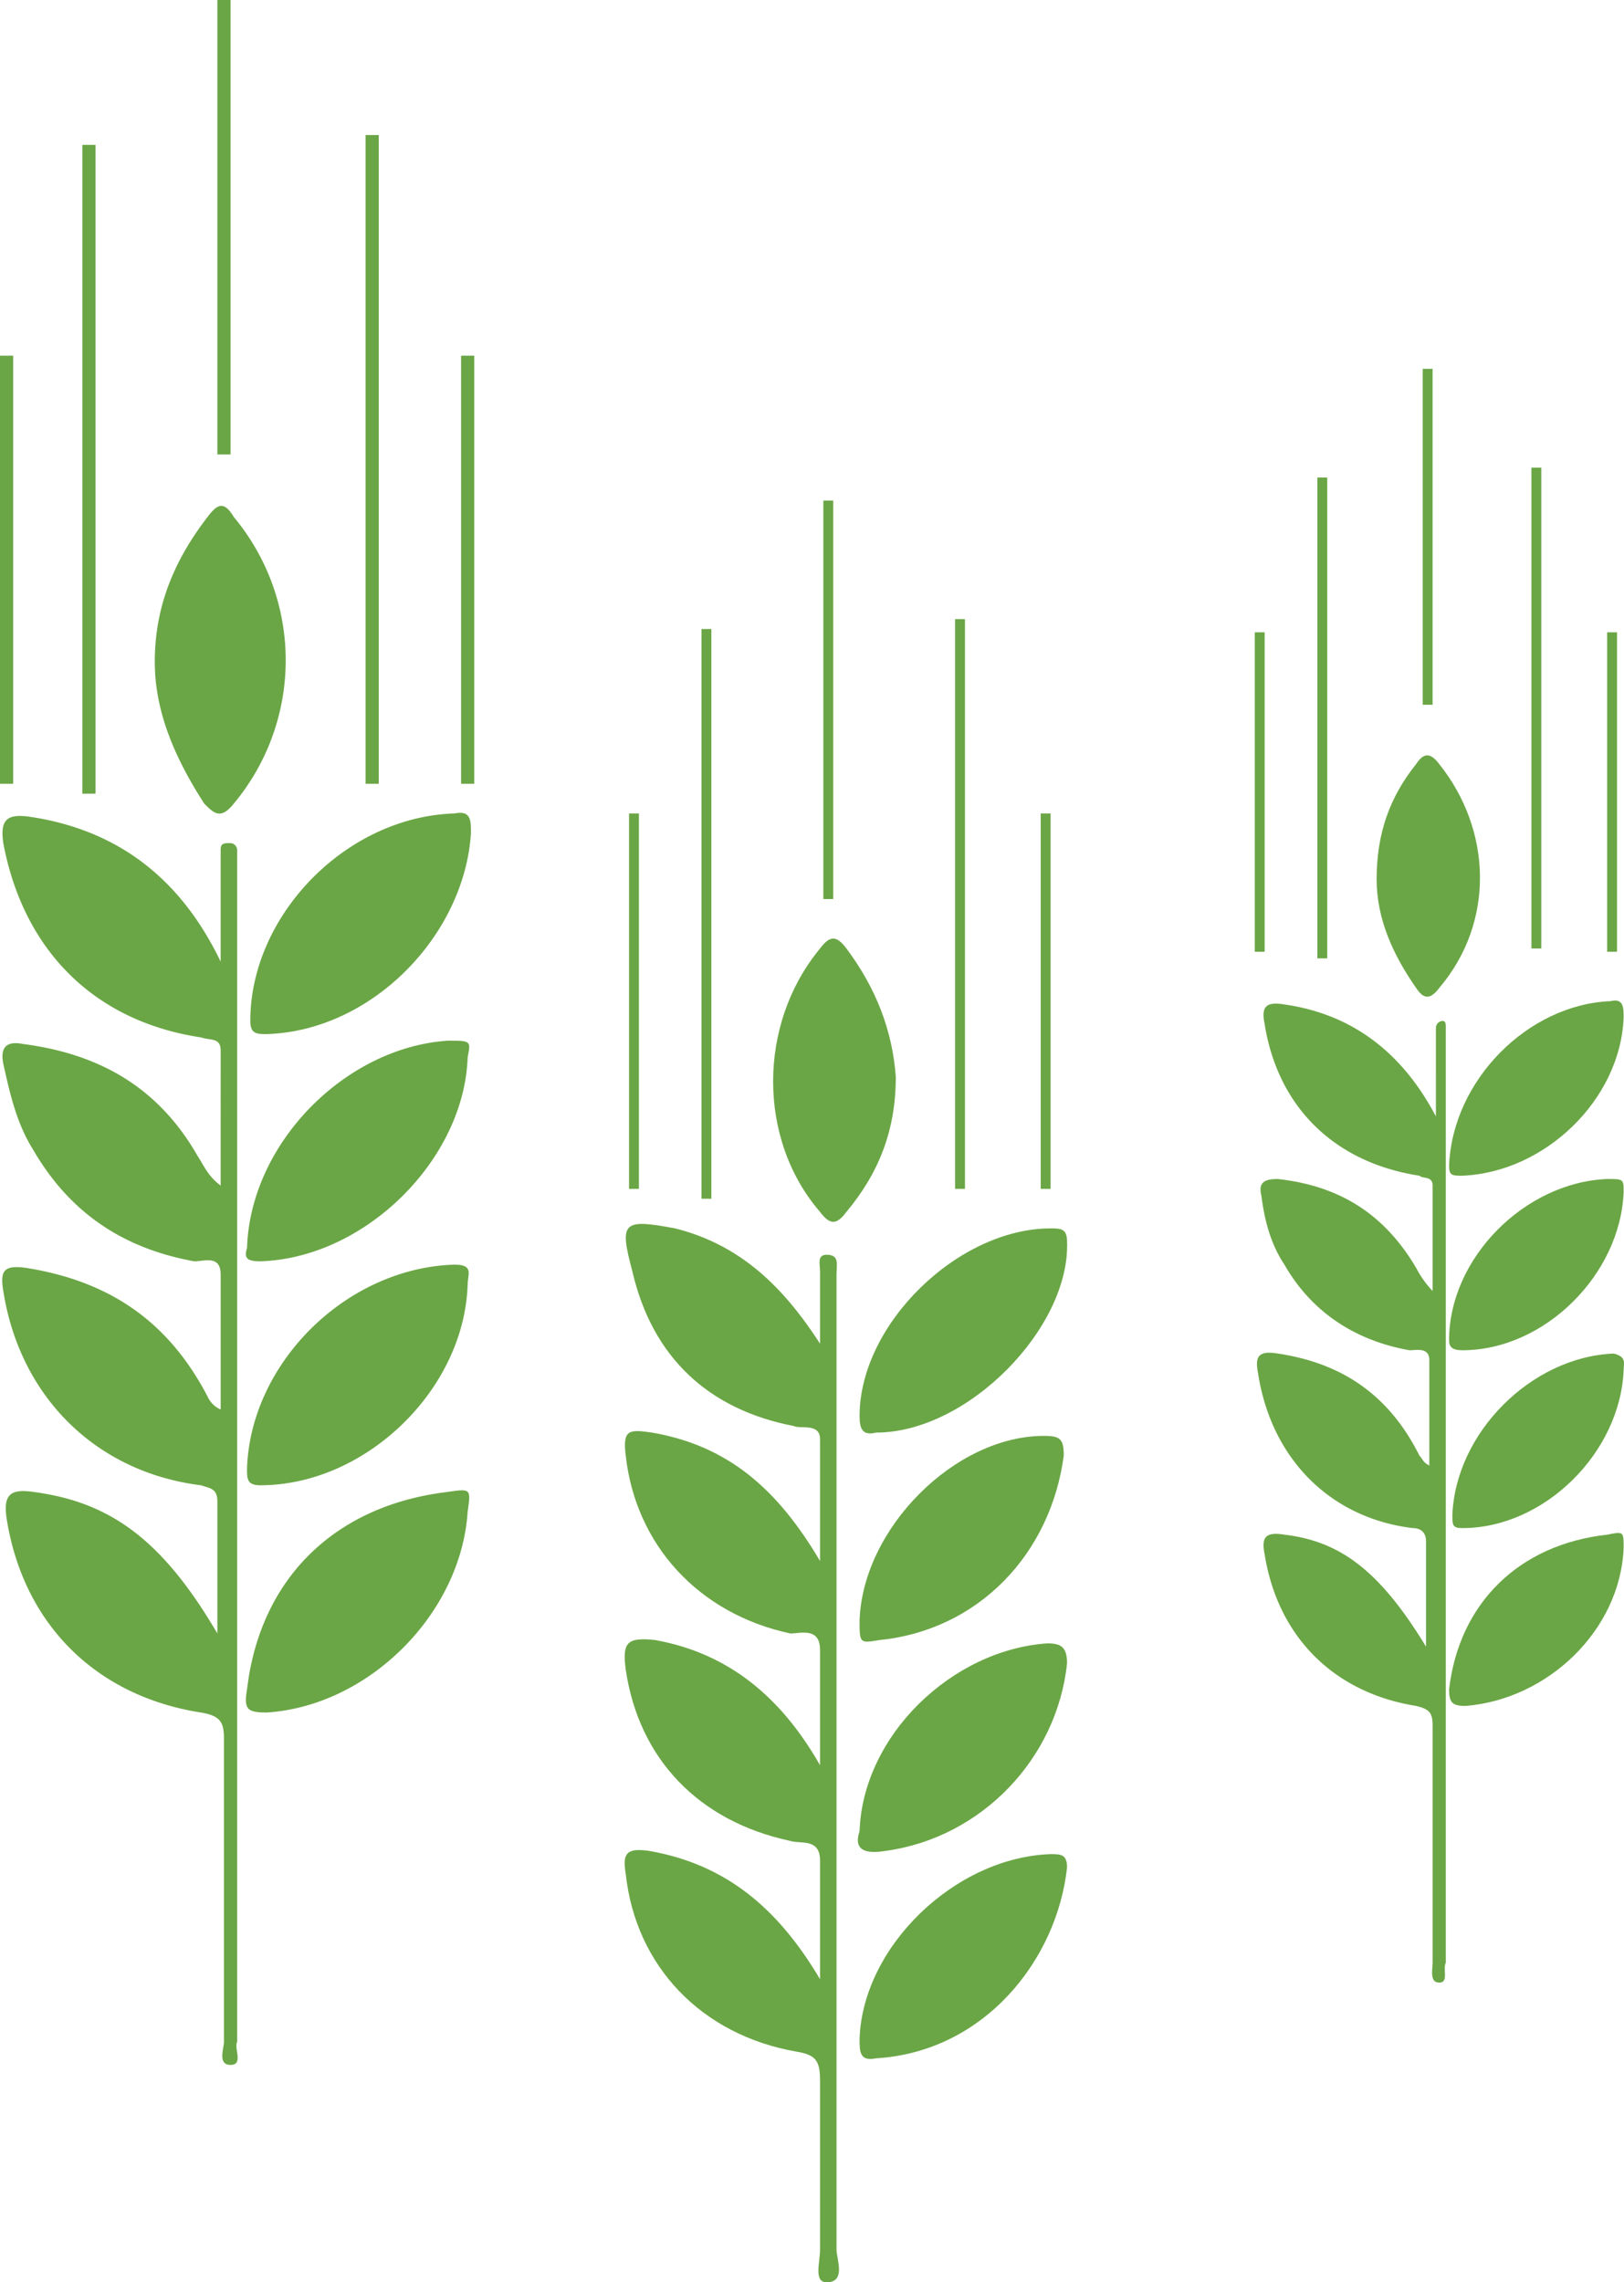 <svg xmlns="http://www.w3.org/2000/svg" width="525.07" height="737.914" viewBox="0 0 525.07 737.914"><g id="Group_37" data-name="Group 37" transform="translate(-17.389 -24.76)"><path id="Path_24" data-name="Path 24" d="M23.989,24.76h4.259V171.7H23.989Z" transform="translate(63.678 0)" fill="#6aa645"></path><path id="Path_25" data-name="Path 25" d="M87.019,313.866V271.274c0-4.259-2.13-4.259-5.324-5.324C47.621,261.69,23.13,237.2,17.806,203.126c-1.065-6.389,0-8.519,7.454-7.454,26.62,4.259,45.787,17.037,58.565,41.528a8.314,8.314,0,0,0,4.259,4.259V197.8c0-6.389-5.324-4.259-8.519-4.259-23.426-4.259-40.463-15.972-52.176-36.2-5.324-8.518-7.454-18.1-9.583-27.685q-1.6-7.986,6.389-6.389c24.491,3.194,43.657,13.843,56.435,36.2,2.13,3.194,3.194,6.389,7.454,9.583V125.395c0-4.259-3.194-3.194-6.389-4.259-35.139-5.324-57.5-28.75-63.889-62.824-1.065-7.454,1.065-9.583,8.518-8.518,28.75,4.259,48.981,20.231,61.759,46.852v-36.2c0-2.13,1.065-2.13,3.194-2.13a2.29,2.29,0,0,1,2.13,2.13V445.9c-1.065,2.13,2.13,7.454-2.13,7.454s-2.13-5.324-2.13-7.454V347.94c0-5.324-1.065-7.454-7.454-8.518-34.074-5.324-57.5-28.75-62.824-62.824-1.065-7.454,1.065-9.583,8.518-8.519C51.88,271.274,68.917,282.987,87.019,313.866Z" transform="translate(0.648 239.04)" fill="#6aa645"></path><path id="Path_26" data-name="Path 26" d="M96.557,76.906c-2.13,33.009-31.944,62.824-64.953,64.953-6.389,0-7.454-1.065-6.389-7.454,4.259-36.2,28.75-59.629,64.953-63.889C97.622,69.452,97.622,69.452,96.557,76.906Z" transform="translate(72.035 436.603)" fill="#6aa645"></path><path id="Path_27" data-name="Path 27" d="M22.089,90.578c0-18.1,6.389-33.009,17.037-46.852,3.194-4.259,5.324-5.324,8.519,0a72.35,72.35,0,0,1,0,92.639c-4.259,5.324-6.389,3.194-9.583,0C28.478,121.457,22.089,106.55,22.089,90.578Z" transform="translate(45.346 148.209)" fill="#6aa645"></path><path id="Path_28" data-name="Path 28" d="M91.007,49.647c5.324-1.065,5.324,2.13,5.324,6.389-2.13,33.009-31.944,63.889-66.018,64.953-3.194,0-5.324,0-5.324-4.259C24.989,82.656,55.869,50.712,91.007,49.647Z" transform="translate(73.326 238.121)" fill="#6aa645"></path><path id="Path_29" data-name="Path 29" d="M96.579,61.684C95.515,94.693,63.57,126.638,29.5,127.7c-4.259,0-5.324-1.065-4.259-4.259C26.3,89.369,57.181,58.49,90.19,56.36,97.644,56.36,97.644,56.36,96.579,61.684Z" transform="translate(72.013 304.88)" fill="#6aa645"></path><path id="Path_30" data-name="Path 30" d="M96.231,69.549C95.167,103.623,63.222,134.5,29.148,134.5c-4.259,0-4.259-2.13-4.259-5.324C25.954,95.1,56.833,64.225,91.972,63.16,98.361,63.16,96.231,66.354,96.231,69.549Z" transform="translate(72.361 370.488)" fill="#6aa645"></path><path id="Path_31" data-name="Path 31" d="M110.22,263.139V229.065c0-3.194-2.13-4.259-4.259-4.259-26.62-3.194-45.787-22.361-50.046-50.046-1.065-5.324,0-7.454,6.389-6.389,21.3,3.194,36.2,13.843,45.787,33.009,1.065,1.065,1.065,2.13,3.194,3.194V170.5c0-4.259-4.259-3.194-6.389-3.194-18.1-3.194-31.944-12.778-40.463-27.685-4.259-6.389-6.389-13.843-7.454-22.361-1.065-4.259,1.065-5.324,5.324-5.324,19.167,2.13,34.074,10.648,44.722,28.75a32.36,32.36,0,0,0,5.324,7.454V114.066c0-3.194-3.194-2.13-4.259-3.194C80.406,106.612,62.3,88.51,58.045,61.89c-1.065-5.324,0-7.454,6.389-6.389,22.361,3.194,38.333,15.972,48.981,36.2V62.955a2.29,2.29,0,0,1,2.13-2.13c1.065,0,1.065,1.065,1.065,2.13V365.361c-1.065,2.13,1.065,6.389-2.13,6.389s-2.13-4.259-2.13-6.389V288.695c0-4.259-1.065-5.324-5.324-6.389-26.62-4.259-44.722-22.361-48.981-48.981-1.065-5.324,0-7.454,6.389-6.389C82.535,229.065,95.313,238.649,110.22,263.139Z" transform="translate(368.232 294.026)" fill="#6aa645"></path><path id="Path_32" data-name="Path 32" d="M117.824,76.123c-1.065,26.62-24.491,48.981-51.111,51.111-4.259,0-5.324-1.065-5.324-5.324C64.583,94.225,83.75,75.059,112.5,71.864,117.824,70.8,117.824,70.8,117.824,76.123Z" transform="translate(424.517 449.098)" fill="#6aa645"></path><path id="Path_33" data-name="Path 33" d="M59.189,87.774c0-14.907,4.259-26.62,12.778-37.268,2.13-3.194,4.259-4.259,7.454,0,17.037,21.3,18.1,51.111,0,72.407-3.194,4.259-5.324,3.195-7.454,0C64.513,112.264,59.189,100.552,59.189,87.774Z" transform="translate(403.291 221.291)" fill="#6aa645"></path><path id="Path_34" data-name="Path 34" d="M113.565,55.349c4.259-1.065,4.259,2.13,4.259,5.324-1.065,26.62-25.555,50.046-52.176,51.111-3.194,0-4.259,0-4.259-3.194C62.454,80.9,86.945,56.414,113.565,55.349Z" transform="translate(424.517 293.113)" fill="#6aa645"></path><path id="Path_35" data-name="Path 35" d="M117.824,64.819c-1.065,26.62-25.555,51.111-52.176,51.111-3.194,0-4.259-1.065-4.259-3.194,0-26.62,24.491-51.111,51.111-52.176C117.824,60.56,117.824,60.56,117.824,64.819Z" transform="translate(424.517 345.402)" fill="#6aa645"></path><path id="Path_36" data-name="Path 36" d="M116.859,71.184C115.794,97.8,91.3,122.3,64.683,122.3c-3.194,0-3.194-1.065-3.194-4.259,1.065-26.62,25.556-51.111,52.176-52.176C117.924,66.925,116.859,69.054,116.859,71.184Z" transform="translate(425.482 396.537)" fill="#6aa645"></path><path id="Path_37" data-name="Path 37" d="M99.53,100.64V77.214c0-2.13-1.065-5.324,2.13-5.324,4.259,0,3.194,3.194,3.194,6.389V393.463c0,3.194,3.194,10.648-3.194,10.648-4.259,0-2.13-6.389-2.13-10.648V339.158c0-6.389-1.065-8.518-7.454-9.583-30.88-5.324-52.176-27.685-55.37-57.5-1.065-6.389,0-8.518,7.454-7.454,24.491,4.259,41.528,18.1,55.37,41.528V267.816c0-7.454-6.389-5.324-9.583-6.389-29.815-6.389-48.981-26.62-53.241-55.37-1.065-8.518,0-10.648,9.583-9.583,23.426,4.259,40.463,18.1,53.241,40.463V199.668c0-7.454-6.389-5.324-9.583-5.324-29.815-6.389-50.046-28.75-53.241-57.5-1.065-8.518,1.065-8.518,8.518-7.454,24.491,4.259,40.463,18.1,54.305,41.528v-39.4c0-5.324-6.389-3.194-8.519-4.259C63.326,121.936,45.224,104.9,38.835,77.214c-4.259-15.972-3.194-17.037,13.843-13.843C73.974,68.7,87.817,82.539,99.53,100.64Z" transform="translate(182.997 358.563)" fill="#6aa645"></path><path id="Path_38" data-name="Path 38" d="M80.528,97.982c0,17.037-5.324,30.88-15.972,43.657-3.194,4.259-5.324,4.259-8.518,0-20.231-23.426-20.231-60.694,0-85.185,3.194-4.259,5.324-4.259,8.518,0Q78.931,75.621,80.528,97.982Z" transform="translate(226.489 274.971)" fill="#6aa645"></path><path id="Path_39" data-name="Path 39" d="M43.489,127.989c1.065-29.815,30.88-59.629,59.629-59.629,5.324,0,6.389,1.065,6.389,6.389-4.259,31.944-27.685,56.435-59.629,59.629C43.489,135.443,43.489,135.443,43.489,127.989Z" transform="translate(251.816 420.658)" fill="#6aa645"></path><path id="Path_40" data-name="Path 40" d="M43.991,135.354c1.065-30.88,29.815-58.565,60.694-60.694,4.259,0,6.389,1.065,6.389,6.389-3.194,30.88-27.685,56.435-58.565,60.694C46.121,142.808,41.861,141.743,43.991,135.354Z" transform="translate(251.314 481.441)" fill="#6aa645"></path><path id="Path_41" data-name="Path 41" d="M48.813,128.078c-4.259,1.065-5.324-1.065-5.324-5.324,0-29.815,31.944-60.694,61.759-60.694,3.194,0,5.324,0,5.324,4.259C111.637,94,78.628,128.078,48.813,128.078Z" transform="translate(251.816 359.875)" fill="#6aa645"></path><path id="Path_42" data-name="Path 42" d="M48.813,147.078c-5.324,1.065-5.324-2.13-5.324-6.389,1.065-29.815,30.88-58.565,61.759-59.63,3.194,0,5.324,0,5.324,4.259C107.378,115.134,83.952,144.949,48.813,147.078Z" transform="translate(251.816 543.189)" fill="#6aa645"></path><path id="Path_43" data-name="Path 43" d="M17.389,100.2h4.259V238.628H17.389Zm26.62-68.148h4.259V241.822H44.009ZM166.463,100.2h4.259V238.628h-4.259ZM135.583,28.86h4.259V238.628h-4.259Zm85.185,219.351h3.194V369.6h-3.194Zm23.426-59.629h3.194V372.794h-3.194Zm109.676,59.629h3.194V369.6h-3.194Zm-27.685-62.824h3.194V369.6h-3.194Zm-42.593-38.333h3.194V275.9h-3.194Zm139.49,42.592h3.194V292.933h-3.194ZM443.314,139.6h3.194V295.063h-3.194Zm93.7,50.046h3.194V292.933h-3.194Zm-24.491-53.241h3.194V291.868h-3.194Zm-35.139-31.944h3.194V213.072h-3.194Z" transform="translate(0 39.557)" fill="#6aa645"></path></g></svg>